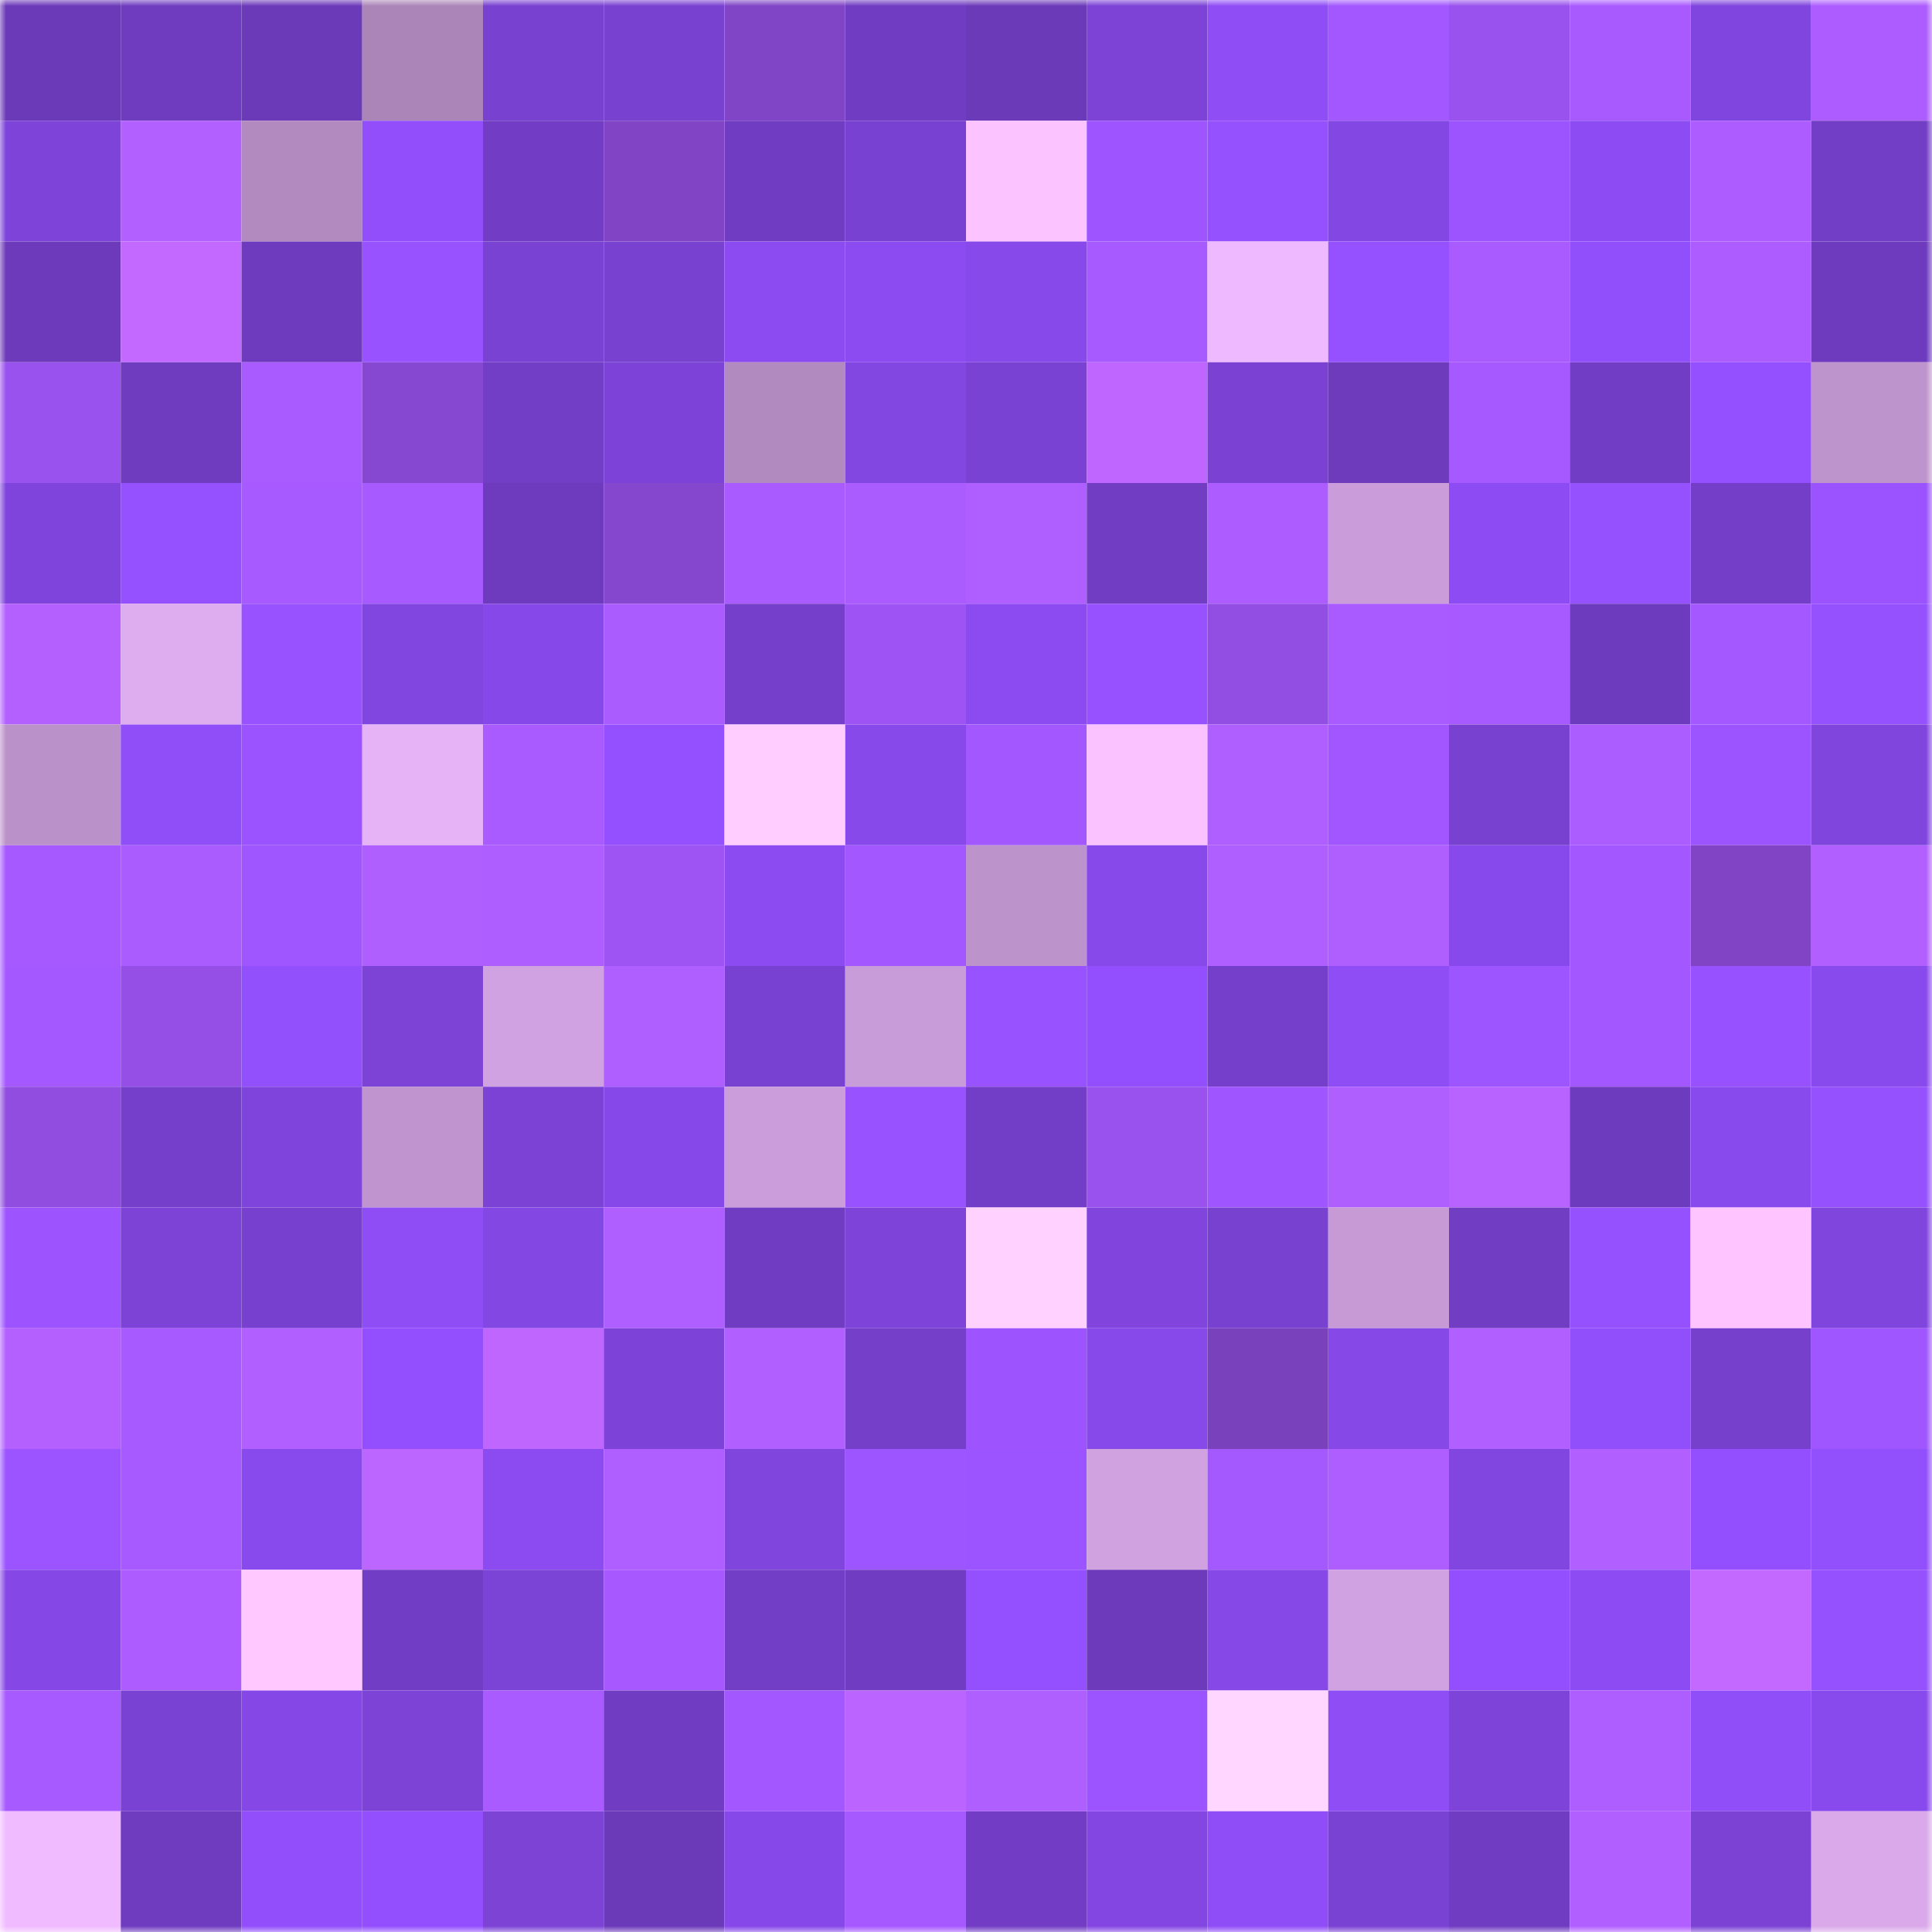 <svg viewBox="0 0 160 160" fill="none" role="img" xmlns="http://www.w3.org/2000/svg" width="240" height="240" name="linea%2Cketx.linea.eth"><mask id="1517002713" mask-type="alpha" maskUnits="userSpaceOnUse" x="0" y="0" width="160" height="160"><rect width="160" height="160" fill="#FFFFFF"></rect></mask><g mask="url(#1517002713)"><rect x="0" y="0" width="10" height="10" fill="#6b3ab9"></rect><rect x="10" y="0" width="10" height="10" fill="#6f3cbf"></rect><rect x="20" y="0" width="10" height="10" fill="#6b3ab9"></rect><rect x="30" y="0" width="10" height="10" fill="#ab85b8"></rect><rect x="40" y="0" width="10" height="10" fill="#7841cf"></rect><rect x="50" y="0" width="10" height="10" fill="#7941d0"></rect><rect x="60" y="0" width="10" height="10" fill="#8045c6"></rect><rect x="70" y="0" width="10" height="10" fill="#703cc2"></rect><rect x="80" y="0" width="10" height="10" fill="#6b3ab9"></rect><rect x="90" y="0" width="10" height="10" fill="#7c43d6"></rect><rect x="100" y="0" width="10" height="10" fill="#8f4df6"></rect><rect x="110" y="0" width="10" height="10" fill="#a358ff"></rect><rect x="120" y="0" width="10" height="10" fill="#9952ed"></rect><rect x="130" y="0" width="10" height="10" fill="#a85aff"></rect><rect x="140" y="0" width="10" height="10" fill="#8045de"></rect><rect x="150" y="0" width="10" height="10" fill="#ad5dff"></rect><rect x="0" y="10" width="10" height="10" fill="#7e44da"></rect><rect x="10" y="10" width="10" height="10" fill="#b260ff"></rect><rect x="20" y="10" width="10" height="10" fill="#b28abf"></rect><rect x="30" y="10" width="10" height="10" fill="#914efa"></rect><rect x="40" y="10" width="10" height="10" fill="#723dc4"></rect><rect x="50" y="10" width="10" height="10" fill="#8044c5"></rect><rect x="60" y="10" width="10" height="10" fill="#703cc1"></rect><rect x="70" y="10" width="10" height="10" fill="#7941d1"></rect><rect x="80" y="10" width="10" height="10" fill="#fbc3ff"></rect><rect x="90" y="10" width="10" height="10" fill="#9e55ff"></rect><rect x="100" y="10" width="10" height="10" fill="#9651ff"></rect><rect x="110" y="10" width="10" height="10" fill="#8347e3"></rect><rect x="120" y="10" width="10" height="10" fill="#9c54ff"></rect><rect x="130" y="10" width="10" height="10" fill="#8d4cf3"></rect><rect x="140" y="10" width="10" height="10" fill="#ad5dff"></rect><rect x="150" y="10" width="10" height="10" fill="#733ec6"></rect><rect x="0" y="20" width="10" height="10" fill="#6c3aba"></rect><rect x="10" y="20" width="10" height="10" fill="#c369ff"></rect><rect x="20" y="20" width="10" height="10" fill="#6e3bbf"></rect><rect x="30" y="20" width="10" height="10" fill="#9852ff"></rect><rect x="40" y="20" width="10" height="10" fill="#7a42d2"></rect><rect x="50" y="20" width="10" height="10" fill="#7941d0"></rect><rect x="60" y="20" width="10" height="10" fill="#8b4bf0"></rect><rect x="70" y="20" width="10" height="10" fill="#8b4bf0"></rect><rect x="80" y="20" width="10" height="10" fill="#8849ea"></rect><rect x="90" y="20" width="10" height="10" fill="#a75aff"></rect><rect x="100" y="20" width="10" height="10" fill="#eeb9ff"></rect><rect x="110" y="20" width="10" height="10" fill="#9550ff"></rect><rect x="120" y="20" width="10" height="10" fill="#a95bff"></rect><rect x="130" y="20" width="10" height="10" fill="#914efb"></rect><rect x="140" y="20" width="10" height="10" fill="#ac5cff"></rect><rect x="150" y="20" width="10" height="10" fill="#6e3bbe"></rect><rect x="0" y="30" width="10" height="10" fill="#9a52ee"></rect><rect x="10" y="30" width="10" height="10" fill="#6f3cbf"></rect><rect x="20" y="30" width="10" height="10" fill="#a95bff"></rect><rect x="30" y="30" width="10" height="10" fill="#8648d0"></rect><rect x="40" y="30" width="10" height="10" fill="#733ec6"></rect><rect x="50" y="30" width="10" height="10" fill="#7d43d8"></rect><rect x="60" y="30" width="10" height="10" fill="#b18abf"></rect><rect x="70" y="30" width="10" height="10" fill="#8246e1"></rect><rect x="80" y="30" width="10" height="10" fill="#7a42d3"></rect><rect x="90" y="30" width="10" height="10" fill="#be66ff"></rect><rect x="100" y="30" width="10" height="10" fill="#7a41d2"></rect><rect x="110" y="30" width="10" height="10" fill="#6d3bbc"></rect><rect x="120" y="30" width="10" height="10" fill="#a559ff"></rect><rect x="130" y="30" width="10" height="10" fill="#723dc5"></rect><rect x="140" y="30" width="10" height="10" fill="#9450ff"></rect><rect x="150" y="30" width="10" height="10" fill="#be94cd"></rect><rect x="0" y="40" width="10" height="10" fill="#7f44db"></rect><rect x="10" y="40" width="10" height="10" fill="#9550ff"></rect><rect x="20" y="40" width="10" height="10" fill="#a75aff"></rect><rect x="30" y="40" width="10" height="10" fill="#a75aff"></rect><rect x="40" y="40" width="10" height="10" fill="#6e3bbe"></rect><rect x="50" y="40" width="10" height="10" fill="#8547cd"></rect><rect x="60" y="40" width="10" height="10" fill="#a95bff"></rect><rect x="70" y="40" width="10" height="10" fill="#ab5cff"></rect><rect x="80" y="40" width="10" height="10" fill="#af5eff"></rect><rect x="90" y="40" width="10" height="10" fill="#713dc3"></rect><rect x="100" y="40" width="10" height="10" fill="#ad5dff"></rect><rect x="110" y="40" width="10" height="10" fill="#ca9dda"></rect><rect x="120" y="40" width="10" height="10" fill="#8d4cf3"></rect><rect x="130" y="40" width="10" height="10" fill="#9651ff"></rect><rect x="140" y="40" width="10" height="10" fill="#743ec8"></rect><rect x="150" y="40" width="10" height="10" fill="#9b53ff"></rect><rect x="0" y="50" width="10" height="10" fill="#b360ff"></rect><rect x="10" y="50" width="10" height="10" fill="#deadef"></rect><rect x="20" y="50" width="10" height="10" fill="#9952ff"></rect><rect x="30" y="50" width="10" height="10" fill="#8146df"></rect><rect x="40" y="50" width="10" height="10" fill="#8648e8"></rect><rect x="50" y="50" width="10" height="10" fill="#aa5cff"></rect><rect x="60" y="50" width="10" height="10" fill="#763fcb"></rect><rect x="70" y="50" width="10" height="10" fill="#9e54f4"></rect><rect x="80" y="50" width="10" height="10" fill="#8b4bf0"></rect><rect x="90" y="50" width="10" height="10" fill="#9751ff"></rect><rect x="100" y="50" width="10" height="10" fill="#924ee2"></rect><rect x="110" y="50" width="10" height="10" fill="#a95bff"></rect><rect x="120" y="50" width="10" height="10" fill="#a75aff"></rect><rect x="130" y="50" width="10" height="10" fill="#6d3bbd"></rect><rect x="140" y="50" width="10" height="10" fill="#a458ff"></rect><rect x="150" y="50" width="10" height="10" fill="#9651ff"></rect><rect x="0" y="60" width="10" height="10" fill="#bb91c9"></rect><rect x="10" y="60" width="10" height="10" fill="#904ef9"></rect><rect x="20" y="60" width="10" height="10" fill="#9a53ff"></rect><rect x="30" y="60" width="10" height="10" fill="#e6b3f7"></rect><rect x="40" y="60" width="10" height="10" fill="#a95bff"></rect><rect x="50" y="60" width="10" height="10" fill="#944fff"></rect><rect x="60" y="60" width="10" height="10" fill="#ffcdff"></rect><rect x="70" y="60" width="10" height="10" fill="#8749e9"></rect><rect x="80" y="60" width="10" height="10" fill="#a358ff"></rect><rect x="90" y="60" width="10" height="10" fill="#fac2ff"></rect><rect x="100" y="60" width="10" height="10" fill="#af5eff"></rect><rect x="110" y="60" width="10" height="10" fill="#a156ff"></rect><rect x="120" y="60" width="10" height="10" fill="#7841d0"></rect><rect x="130" y="60" width="10" height="10" fill="#ac5dff"></rect><rect x="140" y="60" width="10" height="10" fill="#9b54ff"></rect><rect x="150" y="60" width="10" height="10" fill="#8045dd"></rect><rect x="0" y="70" width="10" height="10" fill="#a559ff"></rect><rect x="10" y="70" width="10" height="10" fill="#ab5cff"></rect><rect x="20" y="70" width="10" height="10" fill="#a056ff"></rect><rect x="30" y="70" width="10" height="10" fill="#b05fff"></rect><rect x="40" y="70" width="10" height="10" fill="#ae5eff"></rect><rect x="50" y="70" width="10" height="10" fill="#9d54f3"></rect><rect x="60" y="70" width="10" height="10" fill="#8b4bf0"></rect><rect x="70" y="70" width="10" height="10" fill="#a257ff"></rect><rect x="80" y="70" width="10" height="10" fill="#bd93cb"></rect><rect x="90" y="70" width="10" height="10" fill="#8749ea"></rect><rect x="100" y="70" width="10" height="10" fill="#af5eff"></rect><rect x="110" y="70" width="10" height="10" fill="#b05fff"></rect><rect x="120" y="70" width="10" height="10" fill="#8849ec"></rect><rect x="130" y="70" width="10" height="10" fill="#a358ff"></rect><rect x="140" y="70" width="10" height="10" fill="#8044c5"></rect><rect x="150" y="70" width="10" height="10" fill="#b15fff"></rect><rect x="0" y="80" width="10" height="10" fill="#a458ff"></rect><rect x="10" y="80" width="10" height="10" fill="#954fe6"></rect><rect x="20" y="80" width="10" height="10" fill="#924ffc"></rect><rect x="30" y="80" width="10" height="10" fill="#7d43d7"></rect><rect x="40" y="80" width="10" height="10" fill="#d1a2e1"></rect><rect x="50" y="80" width="10" height="10" fill="#af5eff"></rect><rect x="60" y="80" width="10" height="10" fill="#7941d1"></rect><rect x="70" y="80" width="10" height="10" fill="#c89cd8"></rect><rect x="80" y="80" width="10" height="10" fill="#9852ff"></rect><rect x="90" y="80" width="10" height="10" fill="#934ffd"></rect><rect x="100" y="80" width="10" height="10" fill="#763fcb"></rect><rect x="110" y="80" width="10" height="10" fill="#8f4df6"></rect><rect x="120" y="80" width="10" height="10" fill="#9d55ff"></rect><rect x="130" y="80" width="10" height="10" fill="#a358ff"></rect><rect x="140" y="80" width="10" height="10" fill="#9751ff"></rect><rect x="150" y="80" width="10" height="10" fill="#894aed"></rect><rect x="0" y="90" width="10" height="10" fill="#904ddf"></rect><rect x="10" y="90" width="10" height="10" fill="#753fcb"></rect><rect x="20" y="90" width="10" height="10" fill="#7f44dc"></rect><rect x="30" y="90" width="10" height="10" fill="#c095cf"></rect><rect x="40" y="90" width="10" height="10" fill="#7b42d5"></rect><rect x="50" y="90" width="10" height="10" fill="#8648e8"></rect><rect x="60" y="90" width="10" height="10" fill="#cb9edb"></rect><rect x="70" y="90" width="10" height="10" fill="#9952ff"></rect><rect x="80" y="90" width="10" height="10" fill="#733ec7"></rect><rect x="90" y="90" width="10" height="10" fill="#9952ee"></rect><rect x="100" y="90" width="10" height="10" fill="#9f55ff"></rect><rect x="110" y="90" width="10" height="10" fill="#b05fff"></rect><rect x="120" y="90" width="10" height="10" fill="#b863ff"></rect><rect x="130" y="90" width="10" height="10" fill="#6d3bbd"></rect><rect x="140" y="90" width="10" height="10" fill="#894aed"></rect><rect x="150" y="90" width="10" height="10" fill="#9651ff"></rect><rect x="0" y="100" width="10" height="10" fill="#9d54ff"></rect><rect x="10" y="100" width="10" height="10" fill="#7c43d6"></rect><rect x="20" y="100" width="10" height="10" fill="#7740ce"></rect><rect x="30" y="100" width="10" height="10" fill="#8f4df6"></rect><rect x="40" y="100" width="10" height="10" fill="#8347e3"></rect><rect x="50" y="100" width="10" height="10" fill="#af5eff"></rect><rect x="60" y="100" width="10" height="10" fill="#703cc1"></rect><rect x="70" y="100" width="10" height="10" fill="#7e44d9"></rect><rect x="80" y="100" width="10" height="10" fill="#ffd1ff"></rect><rect x="90" y="100" width="10" height="10" fill="#8145de"></rect><rect x="100" y="100" width="10" height="10" fill="#7841cf"></rect><rect x="110" y="100" width="10" height="10" fill="#c79ad6"></rect><rect x="120" y="100" width="10" height="10" fill="#713dc3"></rect><rect x="130" y="100" width="10" height="10" fill="#9651ff"></rect><rect x="140" y="100" width="10" height="10" fill="#fdc4ff"></rect><rect x="150" y="100" width="10" height="10" fill="#8045dd"></rect><rect x="0" y="110" width="10" height="10" fill="#b360ff"></rect><rect x="10" y="110" width="10" height="10" fill="#a75aff"></rect><rect x="20" y="110" width="10" height="10" fill="#b15fff"></rect><rect x="30" y="110" width="10" height="10" fill="#934ffe"></rect><rect x="40" y="110" width="10" height="10" fill="#bf66ff"></rect><rect x="50" y="110" width="10" height="10" fill="#7d43d8"></rect><rect x="60" y="110" width="10" height="10" fill="#b15fff"></rect><rect x="70" y="110" width="10" height="10" fill="#753fca"></rect><rect x="80" y="110" width="10" height="10" fill="#9d54ff"></rect><rect x="90" y="110" width="10" height="10" fill="#8749ea"></rect><rect x="100" y="110" width="10" height="10" fill="#7a41bd"></rect><rect x="110" y="110" width="10" height="10" fill="#8648e7"></rect><rect x="120" y="110" width="10" height="10" fill="#b15fff"></rect><rect x="130" y="110" width="10" height="10" fill="#914efb"></rect><rect x="140" y="110" width="10" height="10" fill="#7640cc"></rect><rect x="150" y="110" width="10" height="10" fill="#9f56ff"></rect><rect x="0" y="120" width="10" height="10" fill="#9b54ff"></rect><rect x="10" y="120" width="10" height="10" fill="#a75aff"></rect><rect x="20" y="120" width="10" height="10" fill="#894aed"></rect><rect x="30" y="120" width="10" height="10" fill="#bd65ff"></rect><rect x="40" y="120" width="10" height="10" fill="#8c4bf1"></rect><rect x="50" y="120" width="10" height="10" fill="#af5eff"></rect><rect x="60" y="120" width="10" height="10" fill="#8045dd"></rect><rect x="70" y="120" width="10" height="10" fill="#9d55ff"></rect><rect x="80" y="120" width="10" height="10" fill="#9b54ff"></rect><rect x="90" y="120" width="10" height="10" fill="#d0a2e0"></rect><rect x="100" y="120" width="10" height="10" fill="#a459ff"></rect><rect x="110" y="120" width="10" height="10" fill="#ae5eff"></rect><rect x="120" y="120" width="10" height="10" fill="#8246e0"></rect><rect x="130" y="120" width="10" height="10" fill="#b15fff"></rect><rect x="140" y="120" width="10" height="10" fill="#934ffd"></rect><rect x="150" y="120" width="10" height="10" fill="#924ffc"></rect><rect x="0" y="130" width="10" height="10" fill="#8548e6"></rect><rect x="10" y="130" width="10" height="10" fill="#ad5dff"></rect><rect x="20" y="130" width="10" height="10" fill="#ffc8ff"></rect><rect x="30" y="130" width="10" height="10" fill="#713dc4"></rect><rect x="40" y="130" width="10" height="10" fill="#7c43d7"></rect><rect x="50" y="130" width="10" height="10" fill="#a759ff"></rect><rect x="60" y="130" width="10" height="10" fill="#733ec6"></rect><rect x="70" y="130" width="10" height="10" fill="#703cc2"></rect><rect x="80" y="130" width="10" height="10" fill="#9450ff"></rect><rect x="90" y="130" width="10" height="10" fill="#6c3abb"></rect><rect x="100" y="130" width="10" height="10" fill="#8648e7"></rect><rect x="110" y="130" width="10" height="10" fill="#d1a2e1"></rect><rect x="120" y="130" width="10" height="10" fill="#934ffd"></rect><rect x="130" y="130" width="10" height="10" fill="#8d4cf3"></rect><rect x="140" y="130" width="10" height="10" fill="#c469ff"></rect><rect x="150" y="130" width="10" height="10" fill="#9651ff"></rect><rect x="0" y="140" width="10" height="10" fill="#a75aff"></rect><rect x="10" y="140" width="10" height="10" fill="#7a42d2"></rect><rect x="20" y="140" width="10" height="10" fill="#8548e6"></rect><rect x="30" y="140" width="10" height="10" fill="#7d43d7"></rect><rect x="40" y="140" width="10" height="10" fill="#a95bff"></rect><rect x="50" y="140" width="10" height="10" fill="#703cc1"></rect><rect x="60" y="140" width="10" height="10" fill="#a358ff"></rect><rect x="70" y="140" width="10" height="10" fill="#bb64ff"></rect><rect x="80" y="140" width="10" height="10" fill="#b05fff"></rect><rect x="90" y="140" width="10" height="10" fill="#9b54ff"></rect><rect x="100" y="140" width="10" height="10" fill="#ffd6ff"></rect><rect x="110" y="140" width="10" height="10" fill="#8f4df6"></rect><rect x="120" y="140" width="10" height="10" fill="#7e44d9"></rect><rect x="130" y="140" width="10" height="10" fill="#ae5dff"></rect><rect x="140" y="140" width="10" height="10" fill="#904ef9"></rect><rect x="150" y="140" width="10" height="10" fill="#894aed"></rect><rect x="0" y="150" width="10" height="10" fill="#f1bbff"></rect><rect x="10" y="150" width="10" height="10" fill="#6f3cbf"></rect><rect x="20" y="150" width="10" height="10" fill="#914efa"></rect><rect x="30" y="150" width="10" height="10" fill="#934ffe"></rect><rect x="40" y="150" width="10" height="10" fill="#7c43d5"></rect><rect x="50" y="150" width="10" height="10" fill="#6b3ab9"></rect><rect x="60" y="150" width="10" height="10" fill="#8648e8"></rect><rect x="70" y="150" width="10" height="10" fill="#a659ff"></rect><rect x="80" y="150" width="10" height="10" fill="#723dc4"></rect><rect x="90" y="150" width="10" height="10" fill="#8346e2"></rect><rect x="100" y="150" width="10" height="10" fill="#8f4df7"></rect><rect x="110" y="150" width="10" height="10" fill="#7a42d3"></rect><rect x="120" y="150" width="10" height="10" fill="#703cc1"></rect><rect x="130" y="150" width="10" height="10" fill="#b15fff"></rect><rect x="140" y="150" width="10" height="10" fill="#7b42d4"></rect><rect x="150" y="150" width="10" height="10" fill="#daa9ea"></rect></g></svg>